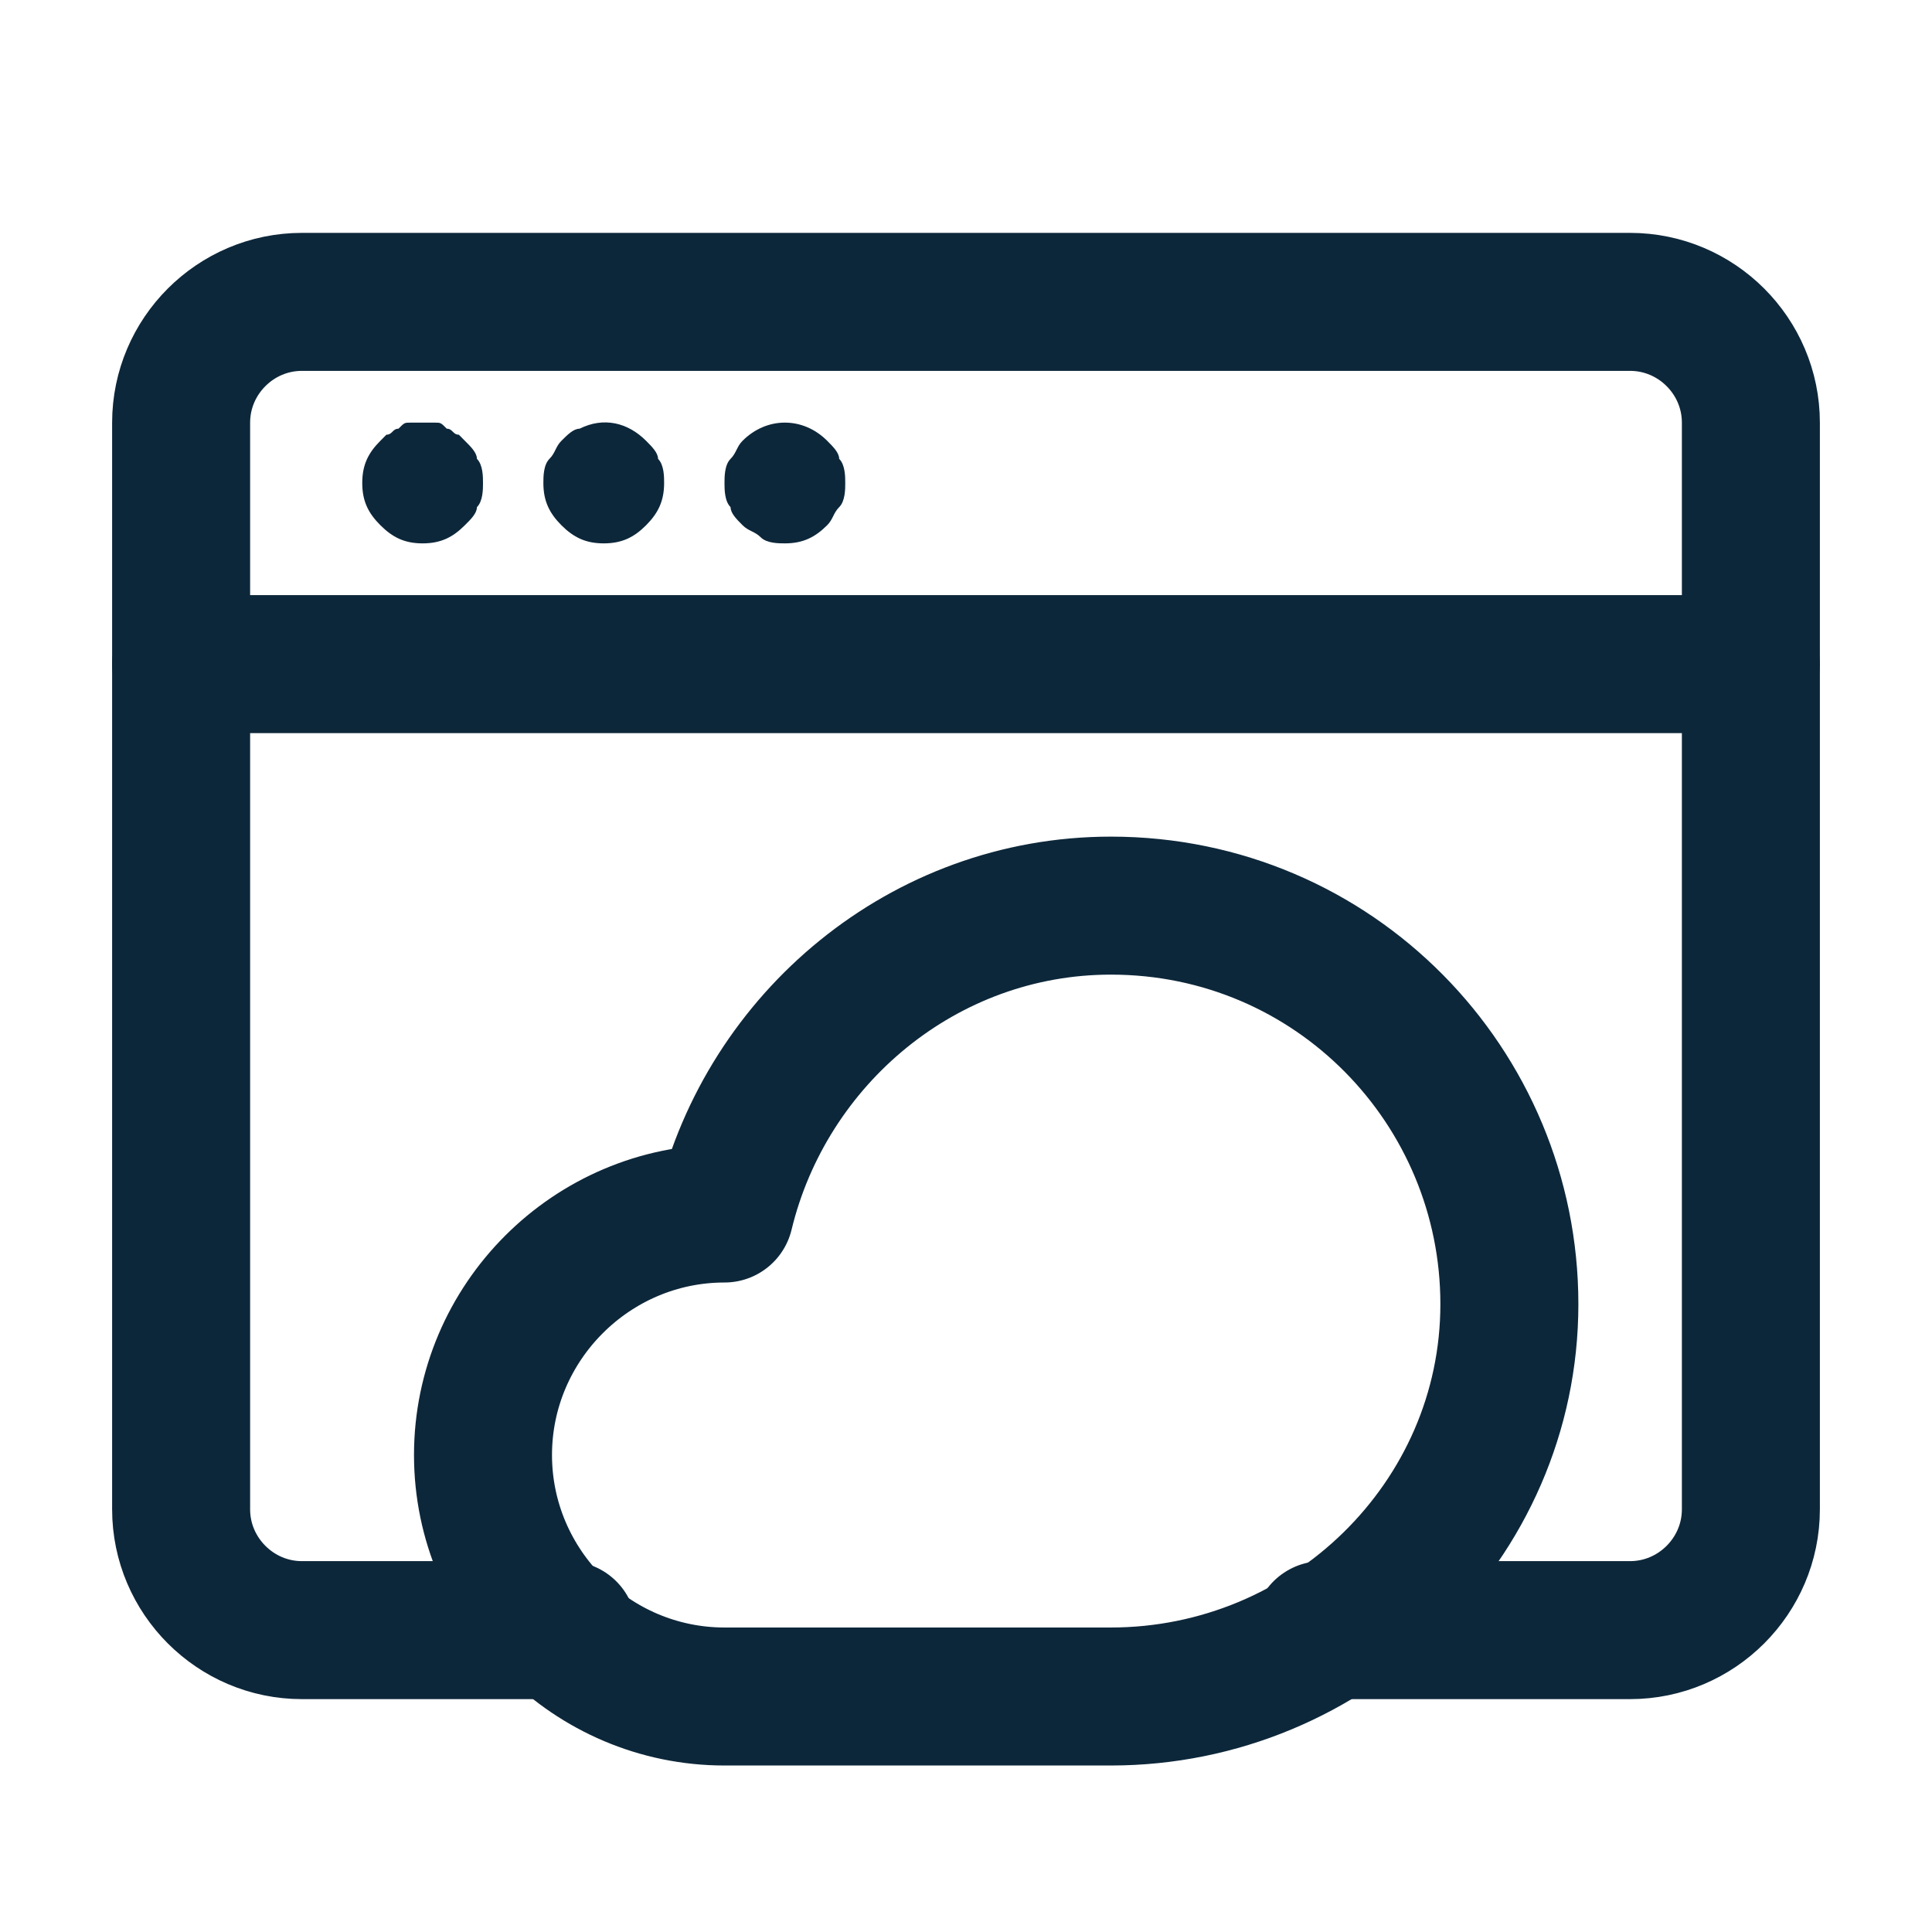 <svg width="28" height="28" viewBox="0 0 28 28" fill="none" xmlns="http://www.w3.org/2000/svg">
<path d="M2.625 9.625H25.375" stroke="#0D273A" stroke-width="2" stroke-miterlimit="10" stroke-linecap="round" stroke-linejoin="round"/>
<path d="M6.125 7.875C5.862 7.875 5.688 7.787 5.513 7.612C5.338 7.438 5.25 7.263 5.25 7C5.25 6.737 5.338 6.562 5.513 6.388L5.6 6.3C5.688 6.3 5.688 6.213 5.775 6.213C5.862 6.125 5.862 6.125 5.95 6.125C6.037 6.125 6.213 6.125 6.3 6.125C6.388 6.125 6.388 6.125 6.475 6.213C6.562 6.213 6.562 6.3 6.65 6.3L6.737 6.388C6.825 6.475 6.912 6.562 6.912 6.65C7 6.737 7 6.912 7 7C7 7.088 7 7.263 6.912 7.35C6.912 7.438 6.825 7.525 6.737 7.612C6.562 7.787 6.388 7.875 6.125 7.875Z" fill="#0D273A"/>
<path d="M8.75 7.875C8.488 7.875 8.312 7.788 8.137 7.613C7.963 7.438 7.875 7.263 7.875 7C7.875 6.913 7.875 6.738 7.963 6.65C8.05 6.563 8.05 6.475 8.137 6.388C8.225 6.3 8.312 6.213 8.4 6.213C8.75 6.038 9.1 6.125 9.363 6.388C9.45 6.475 9.537 6.563 9.537 6.65C9.625 6.738 9.625 6.913 9.625 7C9.625 7.263 9.537 7.438 9.363 7.613C9.188 7.788 9.012 7.875 8.75 7.875Z" fill="#0D273A"/>
<path d="M11.375 7.875C11.287 7.875 11.113 7.875 11.025 7.787C10.938 7.7 10.85 7.7 10.762 7.612C10.675 7.525 10.588 7.438 10.588 7.35C10.5 7.263 10.5 7.088 10.5 7C10.5 6.912 10.5 6.737 10.588 6.65C10.675 6.562 10.675 6.475 10.762 6.388C11.113 6.037 11.637 6.037 11.988 6.388C12.075 6.475 12.162 6.562 12.162 6.65C12.25 6.737 12.25 6.912 12.25 7C12.25 7.088 12.25 7.263 12.162 7.35C12.075 7.438 12.075 7.525 11.988 7.612C11.812 7.787 11.637 7.875 11.375 7.875Z" fill="#0D273A"/>
<path d="M16.1 13.125C13.387 13.125 11.113 15.05 10.5 17.587C8.575 17.587 7 19.163 7 21.087C7 23.012 8.575 24.587 10.5 24.587H16.1C19.25 24.587 21.875 22.05 21.875 18.9C21.875 15.75 19.337 13.125 16.1 13.125Z" stroke="#0D273A" stroke-width="2" stroke-miterlimit="10" stroke-linecap="round" stroke-linejoin="round"/>
<path d="M19.163 23.625H23.625C24.587 23.625 25.375 22.837 25.375 21.875V6.125C25.375 5.162 24.587 4.375 23.625 4.375H4.375C3.413 4.375 2.625 5.162 2.625 6.125V21.875C2.625 22.837 3.413 23.625 4.375 23.625H8.225" stroke="#0D273A" stroke-width="2" stroke-miterlimit="10" stroke-linecap="round" stroke-linejoin="round"/>
</svg>
